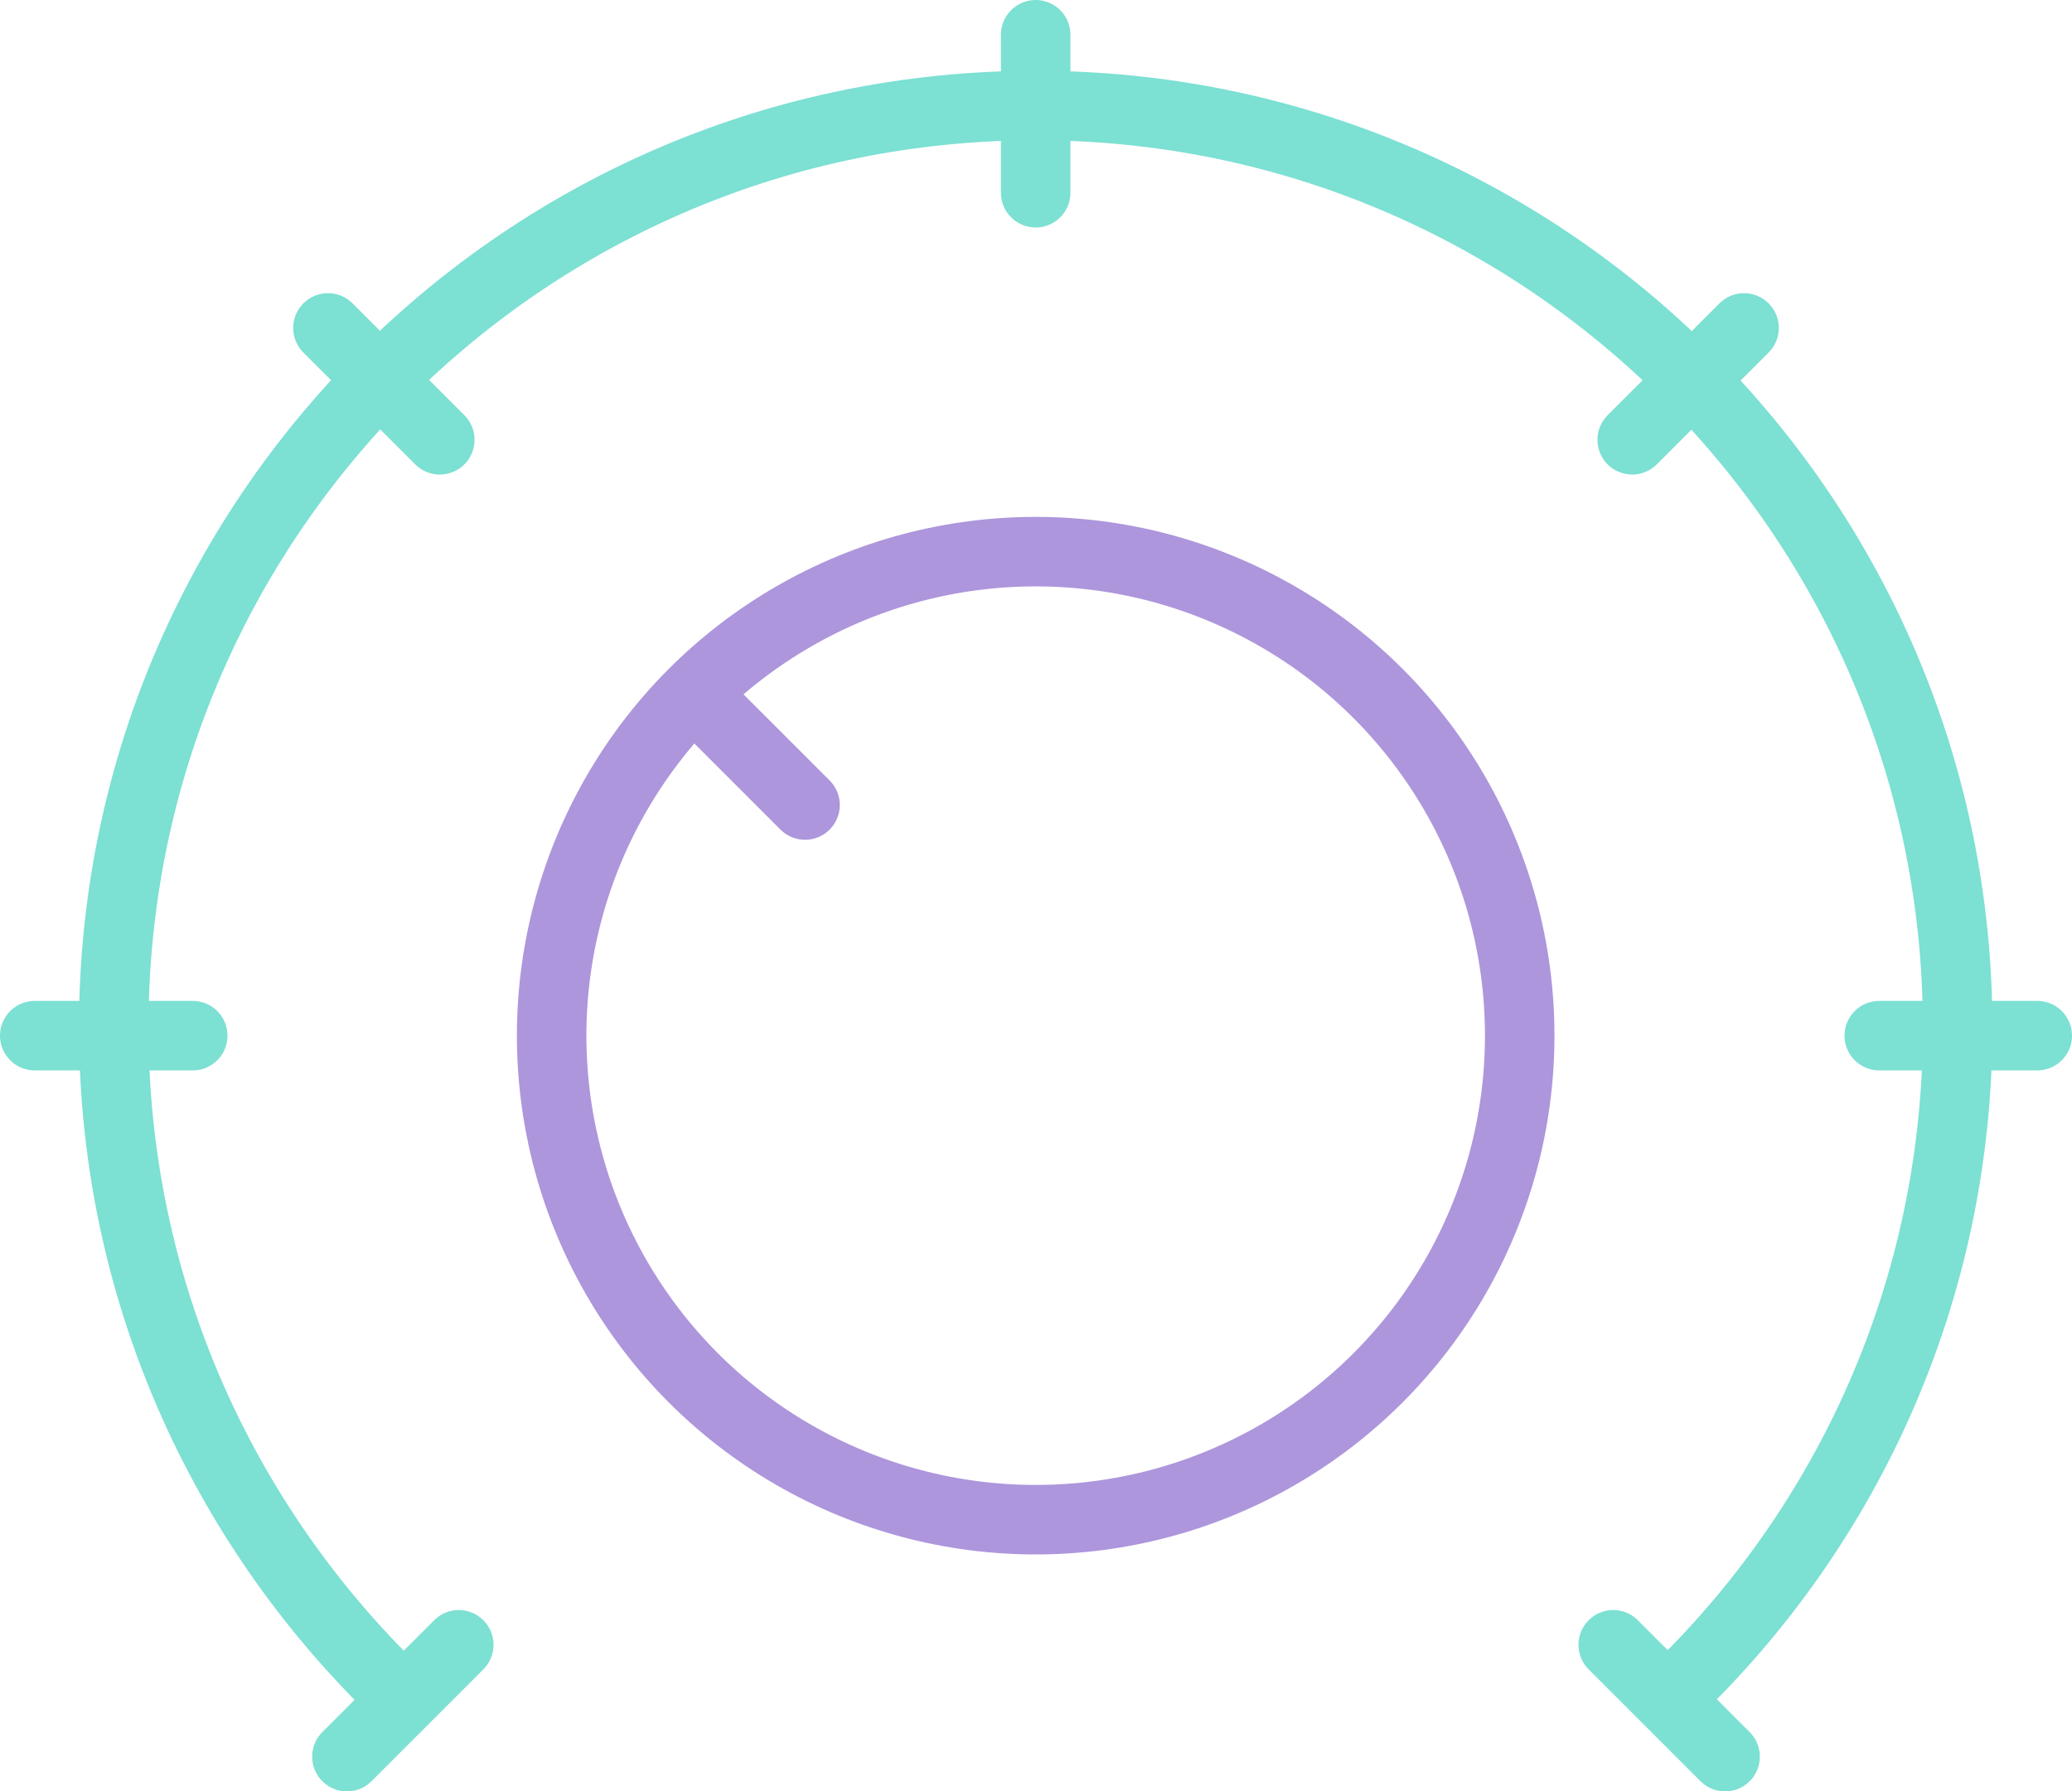 <?xml version="1.0" encoding="utf-8"?>
<!-- Generator: Adobe Illustrator 23.0.1, SVG Export Plug-In . SVG Version: 6.00 Build 0)  -->
<svg version="1.1" xmlns="http://www.w3.org/2000/svg" xmlns:xlink="http://www.w3.org/1999/xlink" x="0px" y="0px"
	 viewBox="0 0 327.9 283.5" style="enable-background:new 0 0 327.9 283.5;" xml:space="preserve">
<style type="text/css">
	.st0{fill:none;stroke:#7CE0D3;stroke-width:11;stroke-linecap:round;stroke-miterlimit:10;}
	.st1{fill:none;stroke:#AD96DC;stroke-width:11;stroke-linecap:round;stroke-miterlimit:10;}
</style>
<g id="Vrstva_1">
	<path class="st0" d="M264.7,268.1c27.8-26.6,45.1-64,45.1-105.5c0-80.6-65.3-145.9-145.9-145.9S18,82,18,162.6
		c0,41.2,17.1,78.4,44.5,105"/>
	<line class="st0" x1="322.4" y1="163.9" x2="297.4" y2="163.9"/>
	<line class="st0" x1="30.5" y1="163.9" x2="5.5" y2="163.9"/>
	<line class="st0" x1="273" y1="278" x2="255.3" y2="260.3"/>
	<line class="st0" x1="69.6" y1="69.6" x2="51.9" y2="51.9"/>
	<line class="st0" x1="163.9" y1="30.5" x2="163.9" y2="5.5"/>
	<line class="st0" x1="54.9" y1="278" x2="72.6" y2="260.3"/>
	<line class="st0" x1="258.3" y1="69.6" x2="276" y2="51.9"/>
</g>
<g id="Vrstva_2">
	<line class="st1" x1="127.4" y1="127.4" x2="109.8" y2="109.8"/>
	<circle id="_x3C_Path_x3E_" class="st1" cx="163.9" cy="163.9" r="76.6"/>
</g>
</svg>

